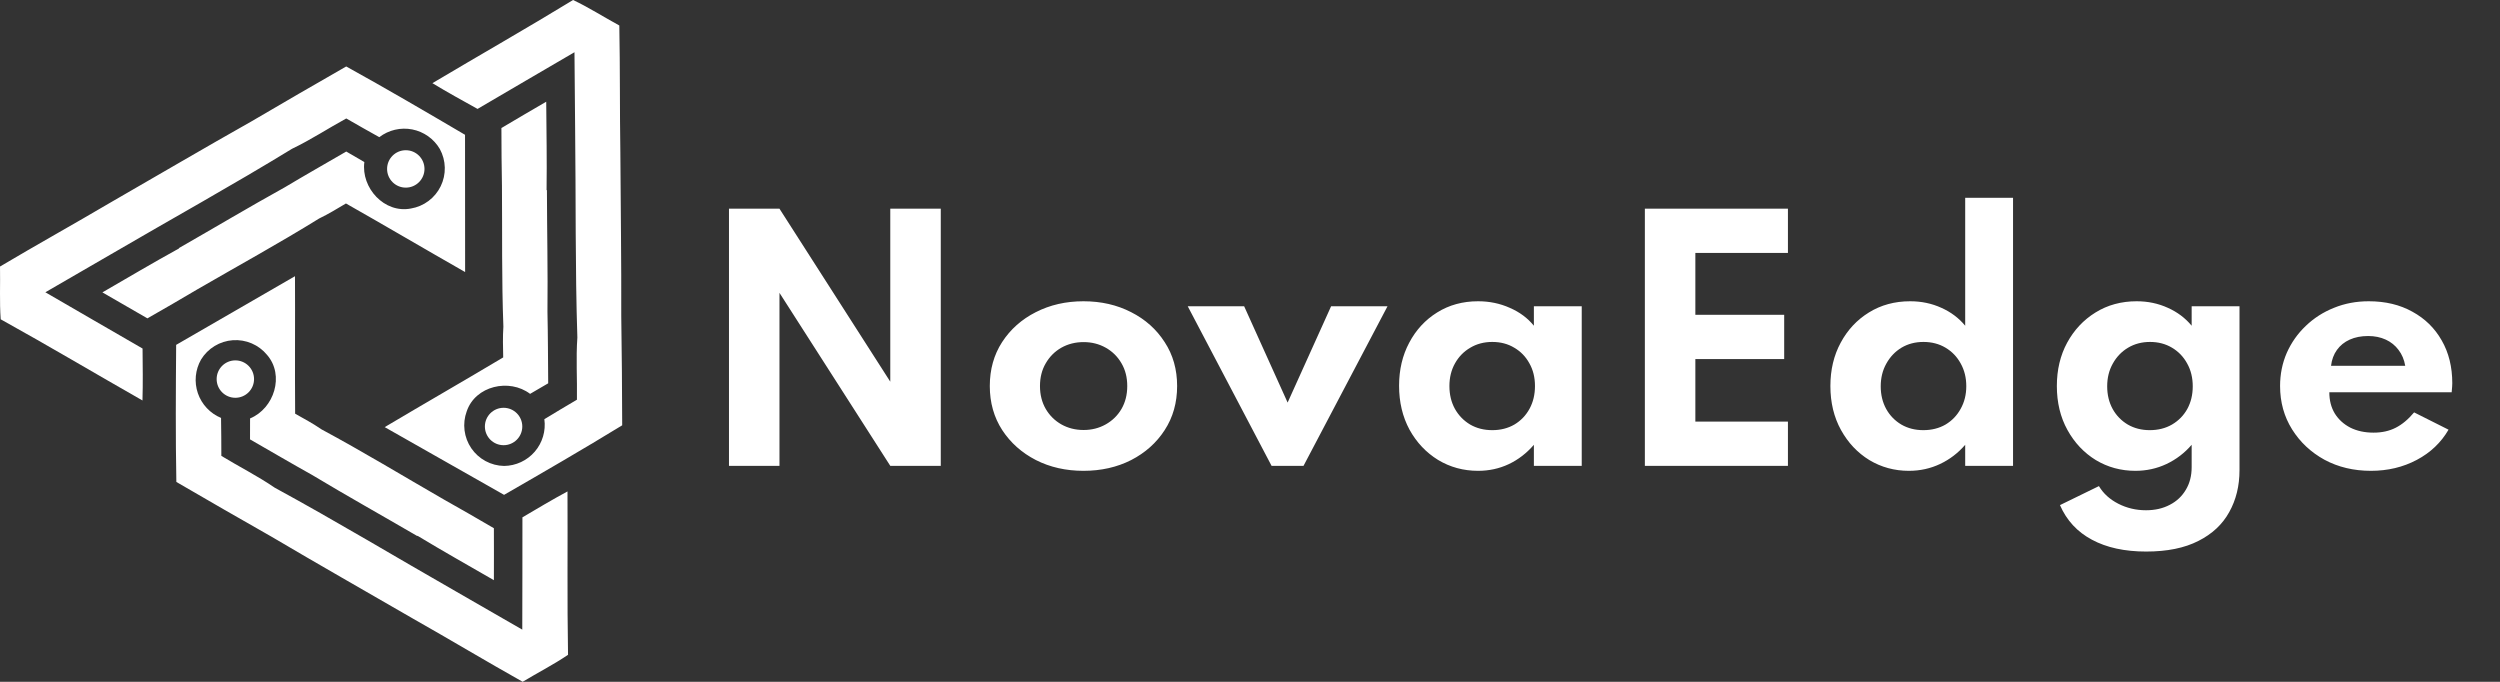 <svg width="385" height="105" viewBox="0 0 385 105" fill="none" xmlns="http://www.w3.org/2000/svg">
<rect x="0" y="0" width="385" height="105" fill="#333333" stroke="none"/>
<path d="M87.394 75.68C85.041 76.947 82.752 78.316 80.454 79.67C80.431 85.429 80.47 91.197 80.431 96.964C77.056 95.013 73.672 93.085 70.305 91.134C60.965 85.799 51.736 80.234 42.31 75.106C39.674 73.297 36.81 71.865 34.088 70.206C34.08 68.255 34.08 66.306 34.041 64.36C33.21 64.016 32.462 63.499 31.847 62.843C31.231 62.188 30.763 61.409 30.472 60.558C30.181 59.708 30.074 58.805 30.159 57.91C30.244 57.015 30.519 56.148 30.965 55.367C31.484 54.517 32.2 53.803 33.051 53.286C33.902 52.768 34.865 52.462 35.859 52.392C36.853 52.322 37.849 52.49 38.765 52.883C39.68 53.276 40.489 53.882 41.123 54.651C43.861 57.798 42.217 62.904 38.511 64.438C38.495 65.508 38.495 66.586 38.503 67.664C41.682 69.489 44.829 71.338 48.032 73.124C53.382 76.342 58.832 79.387 64.232 82.534L64.311 82.518C68.182 84.862 72.132 87.081 76.058 89.347C76.074 86.672 76.066 84.012 76.058 81.347C73.493 79.852 70.92 78.357 68.332 76.91C62.077 73.31 55.861 69.53 49.527 66.131C48.213 65.231 46.827 64.479 45.451 63.708C45.396 56.65 45.467 49.592 45.428 42.535C39.322 46.052 33.222 49.577 27.128 53.109C27.073 60.151 27.028 67.185 27.159 74.219C32.021 77.052 36.894 79.856 41.778 82.63C48.993 86.895 56.278 91.03 63.533 95.23C69.206 98.44 74.8 101.8 80.489 104.994C82.81 103.594 85.226 102.366 87.476 100.84C87.331 92.456 87.441 84.068 87.394 75.68Z" fill="white"/>
<path d="M36.243 61.259C37.834 61.259 39.123 59.97 39.123 58.379C39.123 56.789 37.834 55.499 36.243 55.499C34.653 55.499 33.364 56.789 33.364 58.379C33.364 59.97 34.653 61.259 36.243 61.259Z" fill="white"/>
<path d="M66.589 12.807C68.872 14.195 71.211 15.477 73.542 16.774C78.521 13.879 83.476 10.927 88.469 8.042C88.495 11.942 88.544 15.834 88.569 19.726C88.695 30.481 88.569 41.256 88.914 51.983C88.687 55.172 88.902 58.367 88.848 61.555C87.169 62.549 85.486 63.536 83.83 64.555C83.953 65.445 83.885 66.352 83.63 67.213C83.376 68.076 82.941 68.874 82.355 69.555C81.769 70.236 81.044 70.784 80.229 71.163C79.414 71.543 78.528 71.744 77.63 71.755C76.633 71.737 75.656 71.481 74.778 71.009C73.901 70.536 73.149 69.861 72.586 69.039C72.022 68.217 71.664 67.272 71.54 66.284C71.415 65.295 71.529 64.291 71.872 63.355C73.201 59.401 78.437 58.235 81.636 60.655C82.567 60.127 83.497 59.582 84.422 59.029C84.388 55.364 84.39 51.713 84.309 48.047C84.377 41.804 84.243 35.56 84.226 29.312L84.173 29.252C84.236 24.727 84.151 20.197 84.118 15.664C81.803 17.004 79.513 18.357 77.218 19.714C77.227 22.683 77.24 25.658 77.301 28.624C77.358 35.843 77.247 43.115 77.521 50.298C77.412 51.885 77.462 53.462 77.494 55.04C71.434 58.659 65.312 62.17 59.244 65.776C65.367 69.262 71.495 72.739 77.627 76.208C83.727 72.692 89.819 69.172 95.818 65.497C95.8 59.87 95.762 54.254 95.674 48.632C95.701 40.251 95.583 31.872 95.535 23.489C95.435 16.972 95.499 10.446 95.375 3.924C92.992 2.631 90.711 1.169 88.256 0C81.089 4.372 73.799 8.522 66.589 12.807Z" fill="white"/>
<path d="M77.553 68.56C79.143 68.56 80.433 67.271 80.433 65.68C80.433 64.09 79.143 62.8 77.553 62.8C75.962 62.8 74.673 64.09 74.673 65.68C74.673 67.271 75.962 68.56 77.553 68.56Z" fill="white"/>
<path d="M21.941 61.673C22.02 59.002 21.978 56.335 21.954 53.673C16.977 50.773 11.962 47.926 6.986 45.01C10.363 43.062 13.724 41.095 17.097 39.153C26.385 33.73 35.816 28.516 44.97 22.915C47.855 21.536 50.527 19.771 53.325 18.243C55.019 19.212 56.709 20.187 58.412 21.124C59.125 20.577 59.946 20.187 60.822 19.982C61.697 19.776 62.606 19.76 63.488 19.933C64.371 20.106 65.206 20.465 65.939 20.986C66.672 21.507 67.285 22.178 67.739 22.954C68.215 23.829 68.475 24.805 68.498 25.801C68.521 26.797 68.305 27.784 67.869 28.679C67.433 29.575 66.79 30.354 65.992 30.95C65.195 31.547 64.266 31.944 63.284 32.109C59.189 32.909 55.584 28.931 56.111 24.955C55.192 24.407 54.259 23.868 53.321 23.336C50.151 25.177 46.977 26.979 43.829 28.86C38.368 31.886 33.006 35.087 27.582 38.189L27.556 38.265C23.591 40.447 19.695 42.759 15.77 45.027C18.079 46.377 20.387 47.7 22.701 49.027C25.278 47.552 27.859 46.071 30.406 44.553C36.653 40.936 43.031 37.439 49.141 33.653C50.574 32.963 51.92 32.141 53.277 31.334C59.417 34.814 65.495 38.402 71.628 41.895C71.633 34.849 71.629 27.803 71.615 20.758C65.543 17.191 59.474 13.634 53.315 10.235C48.431 13.031 43.567 15.851 38.723 18.694C31.423 22.812 24.198 27.054 16.933 31.238C11.317 34.547 5.612 37.714 0.002 41.045C0.055 43.755 -0.089 46.461 0.109 49.173C7.441 53.235 14.653 57.522 21.941 61.673Z" fill="white"/>
<path d="M62.491 28.895C64.081 28.895 65.371 27.606 65.371 26.015C65.371 24.424 64.081 23.135 62.491 23.135C60.9 23.135 59.611 24.424 59.611 26.015C59.611 27.606 60.9 28.895 62.491 28.895Z" fill="white"/>
<path d="M112.263 71.739V32.139H120.039L137.103 58.779V32.139H144.879V71.739H137.103L120.039 45.099V71.739H112.263ZM166.853 72.507C164.149 72.507 161.709 71.955 159.533 70.851C157.357 69.731 155.629 68.195 154.349 66.243C153.069 64.275 152.429 62.011 152.429 59.451C152.429 56.891 153.061 54.635 154.325 52.683C155.605 50.715 157.333 49.179 159.509 48.075C161.701 46.955 164.149 46.395 166.853 46.395C169.573 46.395 172.021 46.955 174.197 48.075C176.373 49.179 178.093 50.715 179.357 52.683C180.637 54.635 181.277 56.891 181.277 59.451C181.277 62.011 180.637 64.275 179.357 66.243C178.093 68.195 176.373 69.731 174.197 70.851C172.021 71.955 169.573 72.507 166.853 72.507ZM166.877 66.219C168.125 66.219 169.261 65.931 170.285 65.355C171.309 64.779 172.117 63.987 172.709 62.979C173.301 61.955 173.597 60.779 173.597 59.451C173.597 58.123 173.301 56.955 172.709 55.947C172.117 54.923 171.309 54.123 170.285 53.547C169.261 52.971 168.125 52.683 166.877 52.683C165.613 52.683 164.469 52.971 163.445 53.547C162.437 54.123 161.637 54.923 161.045 55.947C160.453 56.955 160.157 58.123 160.157 59.451C160.157 60.779 160.453 61.955 161.045 62.979C161.637 63.987 162.437 64.779 163.445 65.355C164.469 65.931 165.613 66.219 166.877 66.219ZM195.822 71.739L182.91 47.163H191.598L198.294 61.995L204.99 47.163H213.678L200.742 71.739H195.822ZM227.626 72.507C225.37 72.507 223.314 71.947 221.458 70.827C219.618 69.691 218.154 68.139 217.066 66.171C215.994 64.187 215.458 61.931 215.458 59.403C215.458 56.939 215.978 54.731 217.018 52.779C218.058 50.811 219.49 49.259 221.314 48.123C223.154 46.971 225.258 46.395 227.626 46.395C229.37 46.395 230.994 46.731 232.498 47.403C234.018 48.059 235.258 48.979 236.218 50.163V47.163H243.586V71.739H236.218V68.499C235.098 69.795 233.81 70.787 232.354 71.475C230.898 72.163 229.322 72.507 227.626 72.507ZM229.81 66.243C231.09 66.243 232.226 65.955 233.218 65.379C234.21 64.787 234.986 63.979 235.546 62.955C236.106 61.931 236.386 60.763 236.386 59.451C236.386 58.123 236.098 56.955 235.522 55.947C234.962 54.923 234.186 54.123 233.194 53.547C232.218 52.955 231.09 52.659 229.81 52.659C228.546 52.659 227.418 52.955 226.426 53.547C225.434 54.123 224.65 54.923 224.074 55.947C223.498 56.971 223.21 58.139 223.21 59.451C223.21 60.763 223.49 61.931 224.05 62.955C224.626 63.979 225.41 64.787 226.402 65.379C227.394 65.955 228.53 66.243 229.81 66.243ZM253.309 71.739V32.139H275.341V38.955H261.085V48.483H274.765V55.299H261.085V64.923H275.341V71.739H253.309ZM293.976 72.507C291.752 72.507 289.72 71.955 287.88 70.851C286.056 69.731 284.6 68.187 283.512 66.219C282.424 64.251 281.88 61.995 281.88 59.451C281.88 56.955 282.408 54.731 283.464 52.779C284.52 50.811 285.968 49.259 287.808 48.123C289.664 46.971 291.784 46.395 294.168 46.395C295.896 46.395 297.496 46.731 298.968 47.403C300.44 48.059 301.664 48.979 302.64 50.163V30.459H310.008V71.739H302.64V68.499C301.552 69.763 300.264 70.747 298.776 71.451C297.288 72.155 295.688 72.507 293.976 72.507ZM296.184 66.243C297.48 66.243 298.624 65.955 299.616 65.379C300.608 64.787 301.384 63.979 301.944 62.955C302.52 61.931 302.808 60.771 302.808 59.475C302.808 58.163 302.52 56.995 301.944 55.971C301.384 54.947 300.608 54.139 299.616 53.547C298.624 52.955 297.488 52.659 296.208 52.659C294.944 52.659 293.816 52.955 292.824 53.547C291.848 54.139 291.072 54.955 290.496 55.995C289.92 57.019 289.632 58.187 289.632 59.499C289.632 60.795 289.912 61.955 290.472 62.979C291.032 63.987 291.808 64.787 292.8 65.379C293.792 65.955 294.92 66.243 296.184 66.243ZM330.507 84.939C327.195 84.939 324.411 84.331 322.155 83.115C319.899 81.915 318.259 80.139 317.235 77.787L323.235 74.859C323.907 75.995 324.899 76.899 326.211 77.571C327.523 78.243 328.947 78.579 330.483 78.579C331.875 78.579 333.099 78.299 334.155 77.739C335.211 77.195 336.035 76.419 336.627 75.411C337.219 74.419 337.515 73.267 337.515 71.955V68.499C336.427 69.763 335.139 70.747 333.651 71.451C332.163 72.155 330.563 72.507 328.851 72.507C326.627 72.507 324.595 71.955 322.755 70.851C320.931 69.731 319.475 68.187 318.387 66.219C317.299 64.251 316.755 61.995 316.755 59.451C316.755 56.955 317.283 54.731 318.339 52.779C319.411 50.811 320.867 49.259 322.707 48.123C324.563 46.971 326.675 46.395 329.043 46.395C330.771 46.395 332.371 46.731 333.843 47.403C335.315 48.059 336.539 48.979 337.515 50.163V47.163H344.883V72.411C344.883 74.827 344.355 76.979 343.299 78.867C342.259 80.755 340.675 82.235 338.547 83.307C336.419 84.395 333.739 84.939 330.507 84.939ZM331.059 66.243C332.355 66.243 333.499 65.955 334.491 65.379C335.499 64.787 336.283 63.987 336.843 62.979C337.403 61.955 337.683 60.795 337.683 59.499C337.683 58.171 337.395 56.995 336.819 55.971C336.259 54.947 335.483 54.139 334.491 53.547C333.499 52.955 332.371 52.659 331.107 52.659C329.843 52.659 328.715 52.955 327.723 53.547C326.731 54.139 325.947 54.955 325.371 55.995C324.795 57.019 324.507 58.187 324.507 59.499C324.507 60.795 324.787 61.955 325.347 62.979C325.907 63.987 326.683 64.787 327.675 65.379C328.667 65.955 329.795 66.243 331.059 66.243ZM365.124 72.507C362.468 72.507 360.084 71.939 357.972 70.803C355.876 69.651 354.212 68.091 352.98 66.123C351.748 64.155 351.132 61.931 351.132 59.451C351.132 57.627 351.476 55.923 352.164 54.339C352.868 52.755 353.844 51.371 355.092 50.187C356.34 48.987 357.788 48.059 359.436 47.403C361.084 46.731 362.868 46.395 364.788 46.395C367.348 46.395 369.588 46.931 371.508 48.003C373.444 49.059 374.948 50.531 376.02 52.419C377.108 54.307 377.652 56.507 377.652 59.019C377.652 59.227 377.644 59.411 377.628 59.571C377.628 59.715 377.604 59.995 377.556 60.411H358.716C358.716 61.659 358.996 62.747 359.556 63.675C360.132 64.603 360.932 65.331 361.956 65.859C362.98 66.371 364.172 66.627 365.532 66.627C366.812 66.627 367.94 66.379 368.916 65.883C369.908 65.387 370.86 64.595 371.772 63.507L377.076 66.171C375.924 68.155 374.292 69.707 372.18 70.827C370.068 71.947 367.716 72.507 365.124 72.507ZM358.98 56.331H370.404C370.244 55.387 369.9 54.571 369.372 53.883C368.86 53.195 368.204 52.667 367.404 52.299C366.604 51.931 365.7 51.747 364.692 51.747C363.62 51.747 362.676 51.931 361.86 52.299C361.044 52.667 360.388 53.195 359.892 53.883C359.396 54.571 359.092 55.387 358.98 56.331Z" fill="white"/>
</svg>

